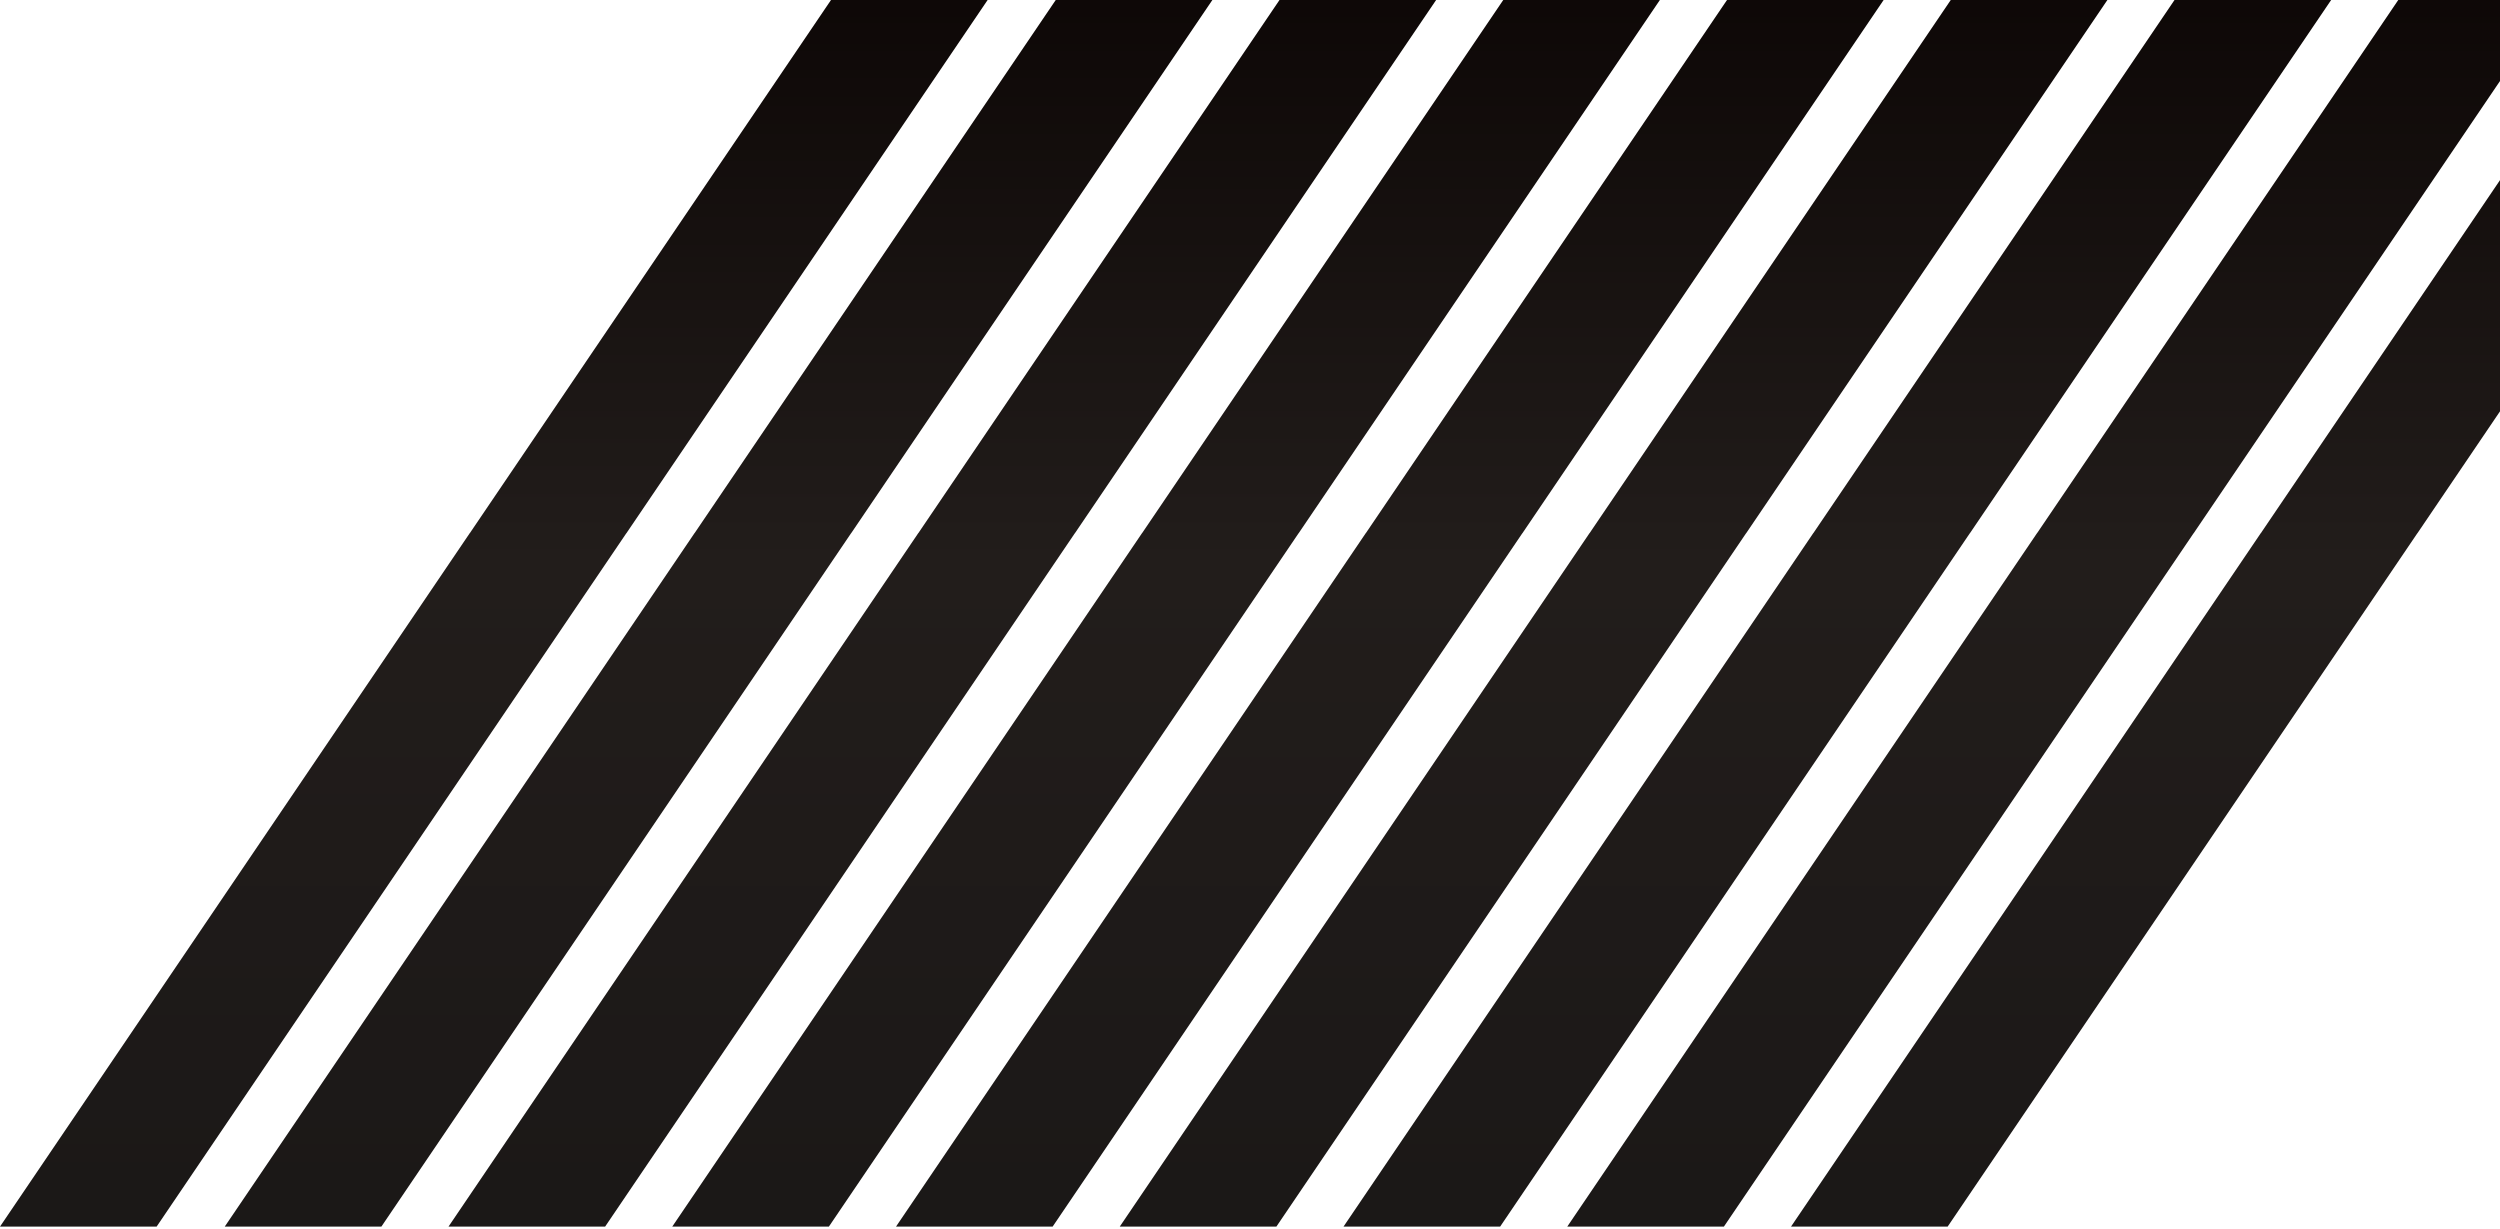 <svg width="1107" height="544" viewBox="0 0 1107 544" fill="none" xmlns="http://www.w3.org/2000/svg">
<path d="M684.014 -71H614.659L406.691 236H406.659L198.596 543.142H267.95L475.918 236.142H475.95L684.014 -71Z" fill="url(#paint0_linear_2647_526)"/>
<path d="M812.815 -71H882.17L674.106 236.142H674.074L466.106 543.142H396.751L604.815 236H604.847L812.815 -71Z" fill="url(#paint1_linear_2647_526)"/>
<path d="M1010.97 -71H1080.33L872.262 236.142H872.23L664.262 543.142H594.907L802.971 236H803.003L1010.97 -71Z" fill="url(#paint2_linear_2647_526)"/>
<path d="M1209.13 -71H1278.48L1070.42 236.142H1070.39L862.418 543.142H793.063L1001.13 236H1001.16L1209.13 -71Z" fill="url(#paint3_linear_2647_526)"/>
<path d="M515.581 -71H584.936L376.872 236.142H376.84L168.872 543.142H99.518L307.581 236H307.613L515.581 -71Z" fill="url(#paint4_linear_2647_526)"/>
<path d="M416.063 -71H485.418L277.354 236.142H277.323L69.355 543.142H0L208.063 236H208.096L416.063 -71Z" fill="url(#paint5_linear_2647_526)"/>
<path d="M713.737 -71H783.092L575.028 236.142H574.996L367.028 543.142H297.673L505.737 236H505.769L713.737 -71Z" fill="url(#paint6_linear_2647_526)"/>
<path d="M911.893 -71H981.248L773.184 236.142H773.152L565.184 543.142H495.83L703.893 236H703.925L911.893 -71Z" fill="url(#paint7_linear_2647_526)"/>
<path d="M1110.05 -71H1179.4L971.34 236.142H971.308L763.34 543.142H693.985L902.049 236H902.081L1110.05 -71Z" fill="url(#paint8_linear_2647_526)"/>
<defs>
<linearGradient id="paint0_linear_2647_526" x1="759.924" y1="534.989" x2="759.924" y2="-57.413" gradientUnits="userSpaceOnUse">
<stop stop-color="#1B1817"/>
<stop offset="0.482" stop-color="#221D1B"/>
<stop offset="1" stop-color="#090302"/>
</linearGradient>
<linearGradient id="paint1_linear_2647_526" x1="759.924" y1="534.989" x2="759.924" y2="-57.413" gradientUnits="userSpaceOnUse">
<stop stop-color="#1B1817"/>
<stop offset="0.482" stop-color="#221D1B"/>
<stop offset="1" stop-color="#090302"/>
</linearGradient>
<linearGradient id="paint2_linear_2647_526" x1="759.924" y1="534.989" x2="759.924" y2="-57.413" gradientUnits="userSpaceOnUse">
<stop stop-color="#1B1817"/>
<stop offset="0.482" stop-color="#221D1B"/>
<stop offset="1" stop-color="#090302"/>
</linearGradient>
<linearGradient id="paint3_linear_2647_526" x1="759.924" y1="534.989" x2="759.924" y2="-57.413" gradientUnits="userSpaceOnUse">
<stop stop-color="#1B1817"/>
<stop offset="0.482" stop-color="#221D1B"/>
<stop offset="1" stop-color="#090302"/>
</linearGradient>
<linearGradient id="paint4_linear_2647_526" x1="759.924" y1="534.989" x2="759.924" y2="-57.413" gradientUnits="userSpaceOnUse">
<stop stop-color="#1B1817"/>
<stop offset="0.482" stop-color="#221D1B"/>
<stop offset="1" stop-color="#090302"/>
</linearGradient>
<linearGradient id="paint5_linear_2647_526" x1="759.924" y1="534.989" x2="759.924" y2="-57.413" gradientUnits="userSpaceOnUse">
<stop stop-color="#1B1817"/>
<stop offset="0.482" stop-color="#221D1B"/>
<stop offset="1" stop-color="#090302"/>
</linearGradient>
<linearGradient id="paint6_linear_2647_526" x1="759.924" y1="534.989" x2="759.924" y2="-57.413" gradientUnits="userSpaceOnUse">
<stop stop-color="#1B1817"/>
<stop offset="0.482" stop-color="#221D1B"/>
<stop offset="1" stop-color="#090302"/>
</linearGradient>
<linearGradient id="paint7_linear_2647_526" x1="759.924" y1="534.989" x2="759.924" y2="-57.413" gradientUnits="userSpaceOnUse">
<stop stop-color="#1B1817"/>
<stop offset="0.482" stop-color="#221D1B"/>
<stop offset="1" stop-color="#090302"/>
</linearGradient>
<linearGradient id="paint8_linear_2647_526" x1="759.924" y1="534.989" x2="759.924" y2="-57.413" gradientUnits="userSpaceOnUse">
<stop stop-color="#1B1817"/>
<stop offset="0.482" stop-color="#221D1B"/>
<stop offset="1" stop-color="#090302"/>
</linearGradient>
</defs>
</svg>
